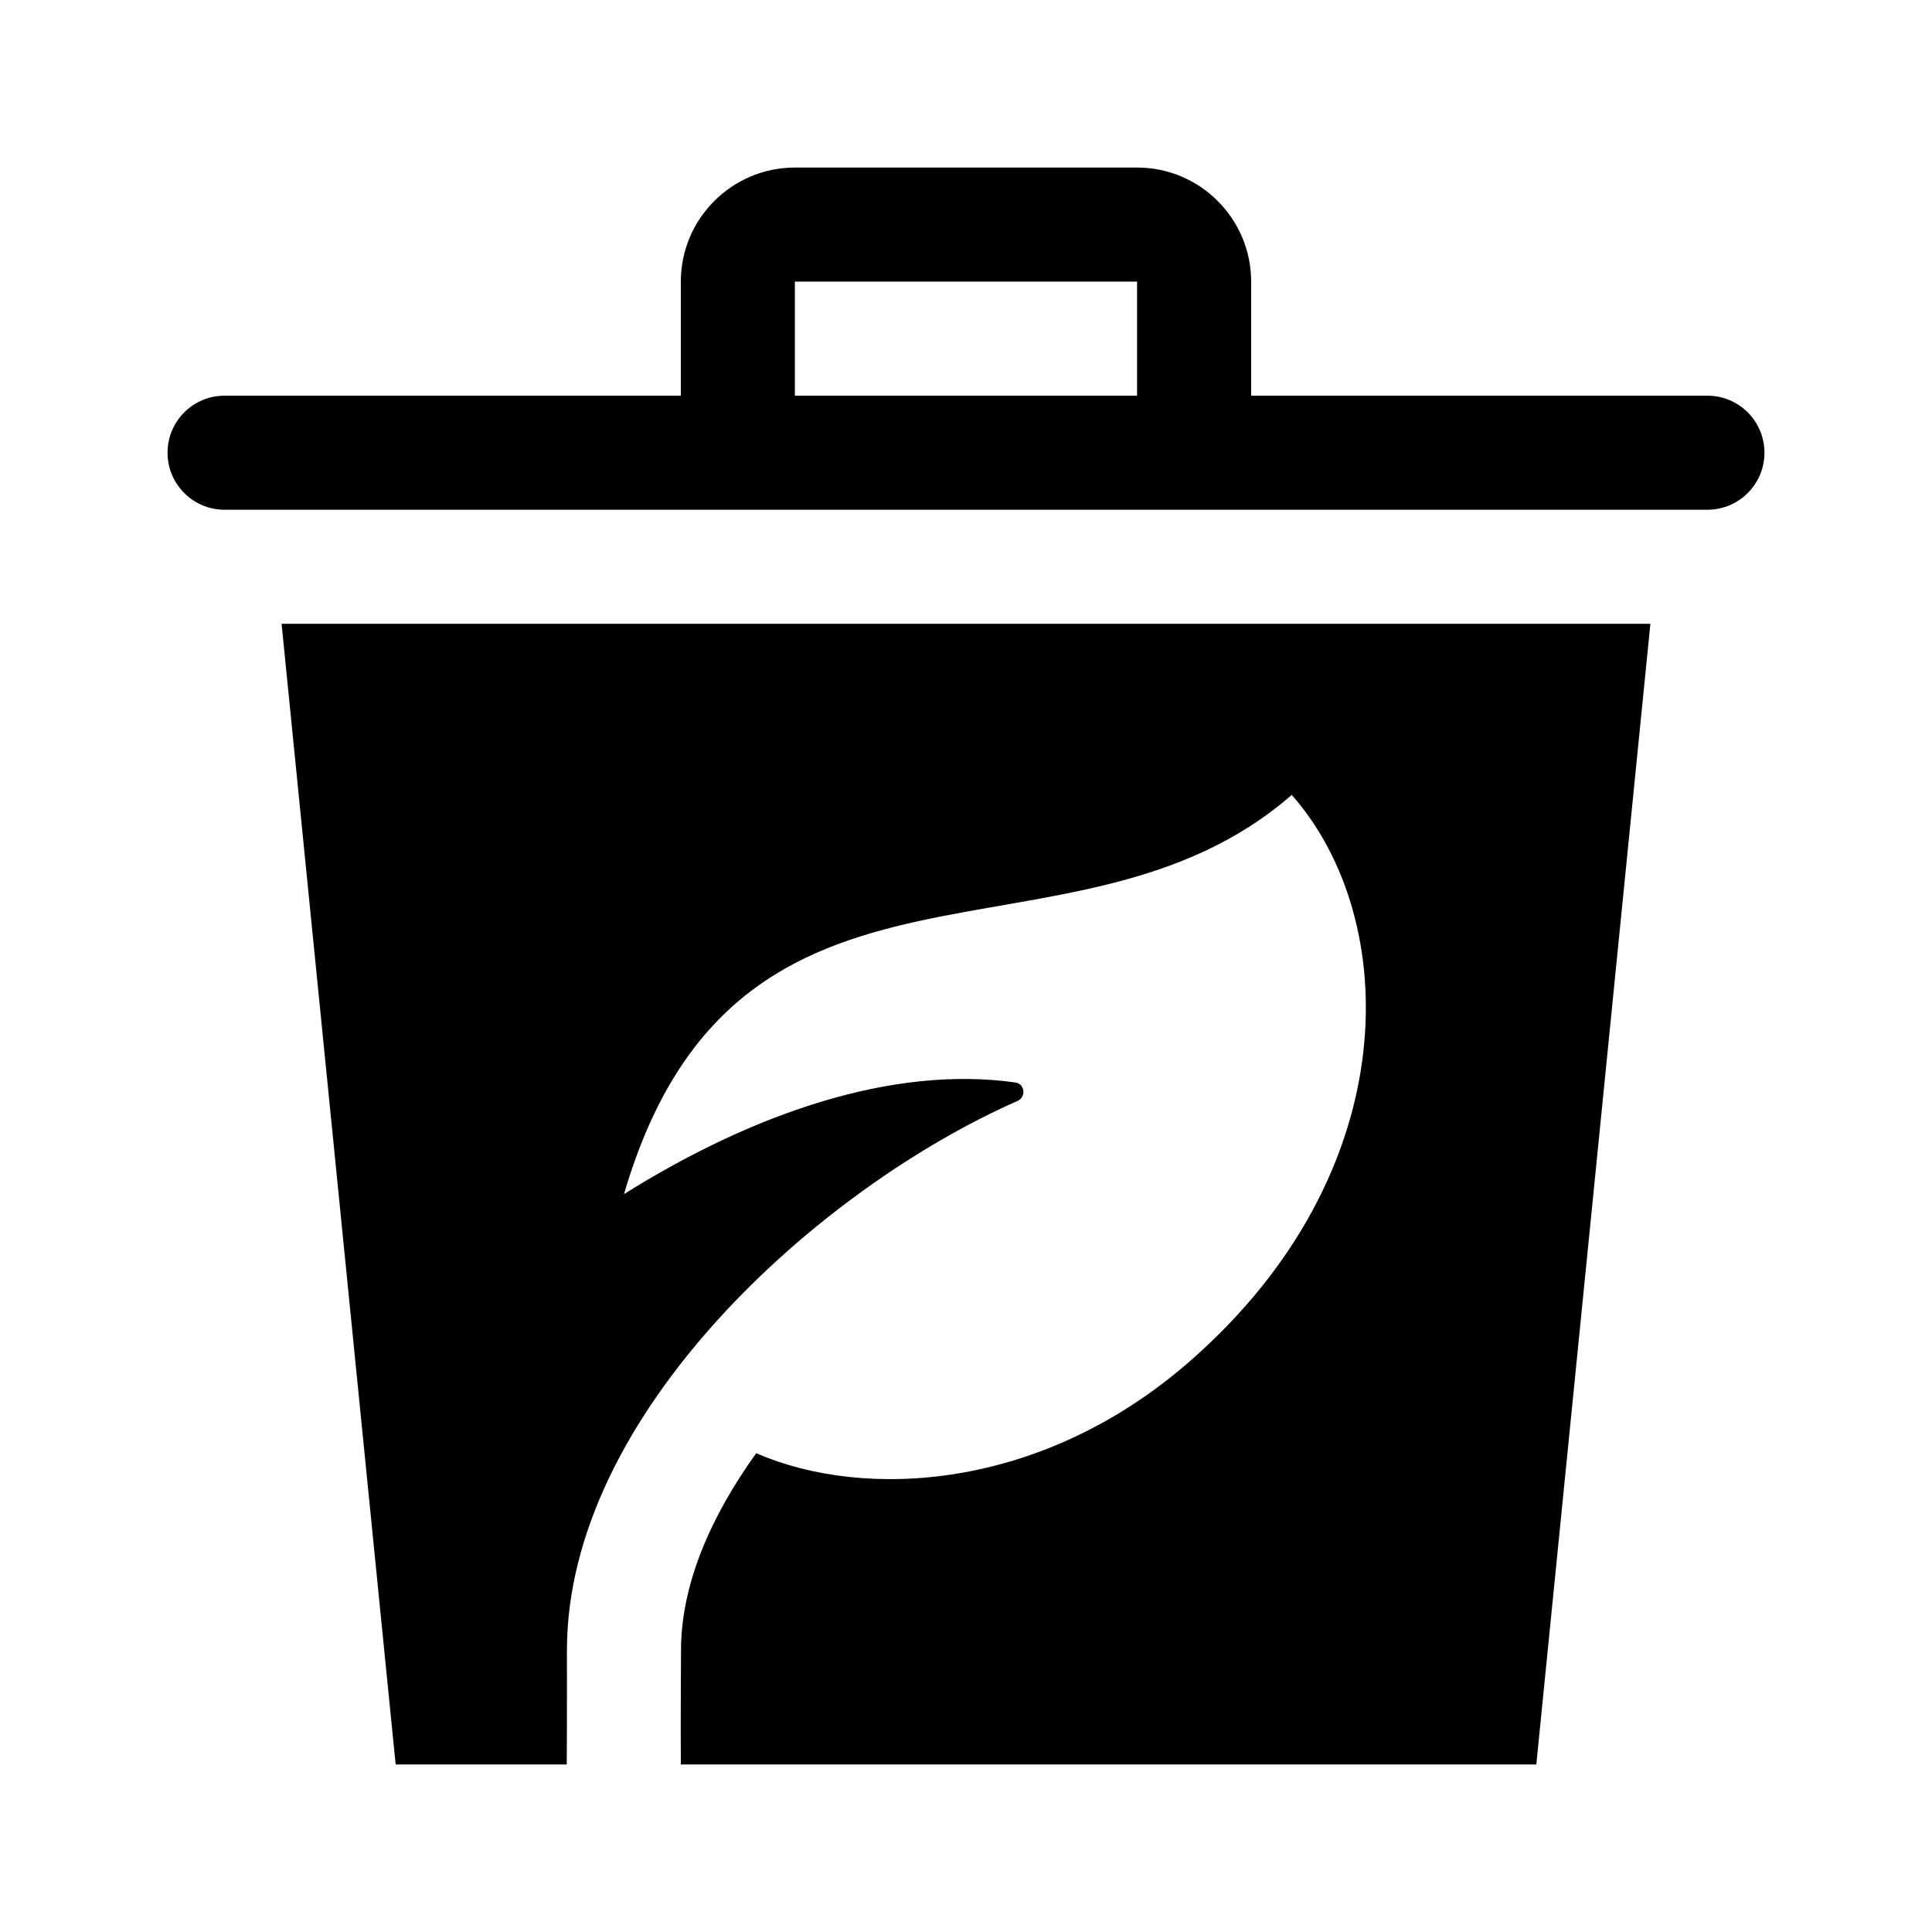 <?xml version="1.0" encoding="UTF-8"?>
<!-- Uploaded to: ICON Repo, www.svgrepo.com, Generator: ICON Repo Mixer Tools -->
<svg fill="#000000" width="800px" height="800px" version="1.1" viewBox="144 144 512 512" xmlns="http://www.w3.org/2000/svg">
 <g>
  <path d="m581.37 309.31-30.23 302.29h-226.71c-0.082-9.949 0.047-30.23 0.047-30.23 0-17.504 7.883-35.492 19.93-52.25 28.66 12.453 75.57 9.965 114.83-24.305 57.656-50.32 56.02-117.41 27.086-150.16-58.043 50.668-146.98 3.324-176.96 105.8 33.75-21.156 70.871-34.219 103.71-29.59 2.57 0.363 2.922 3.871 0.551 4.914-52.461 23.074-119.38 82.891-119.38 145.59 0 0 0.031 20.344-0.047 30.23h-45.344l-30.23-302.29z"/>
  <path d="m596.48 248.86h-120.91v-30.23c0-16.672-13.562-30.23-30.23-30.23l-90.684 0.004c-16.668 0-30.23 13.559-30.23 30.23v30.23l-120.91-0.004c-8.352 0-15.113 6.766-15.113 15.113s6.762 15.113 15.113 15.113h392.97c8.352 0 15.113-6.766 15.113-15.113s-6.762-15.113-15.113-15.113zm-241.83 0v-30.23h90.688v30.23z"/>
 </g>
</svg>
